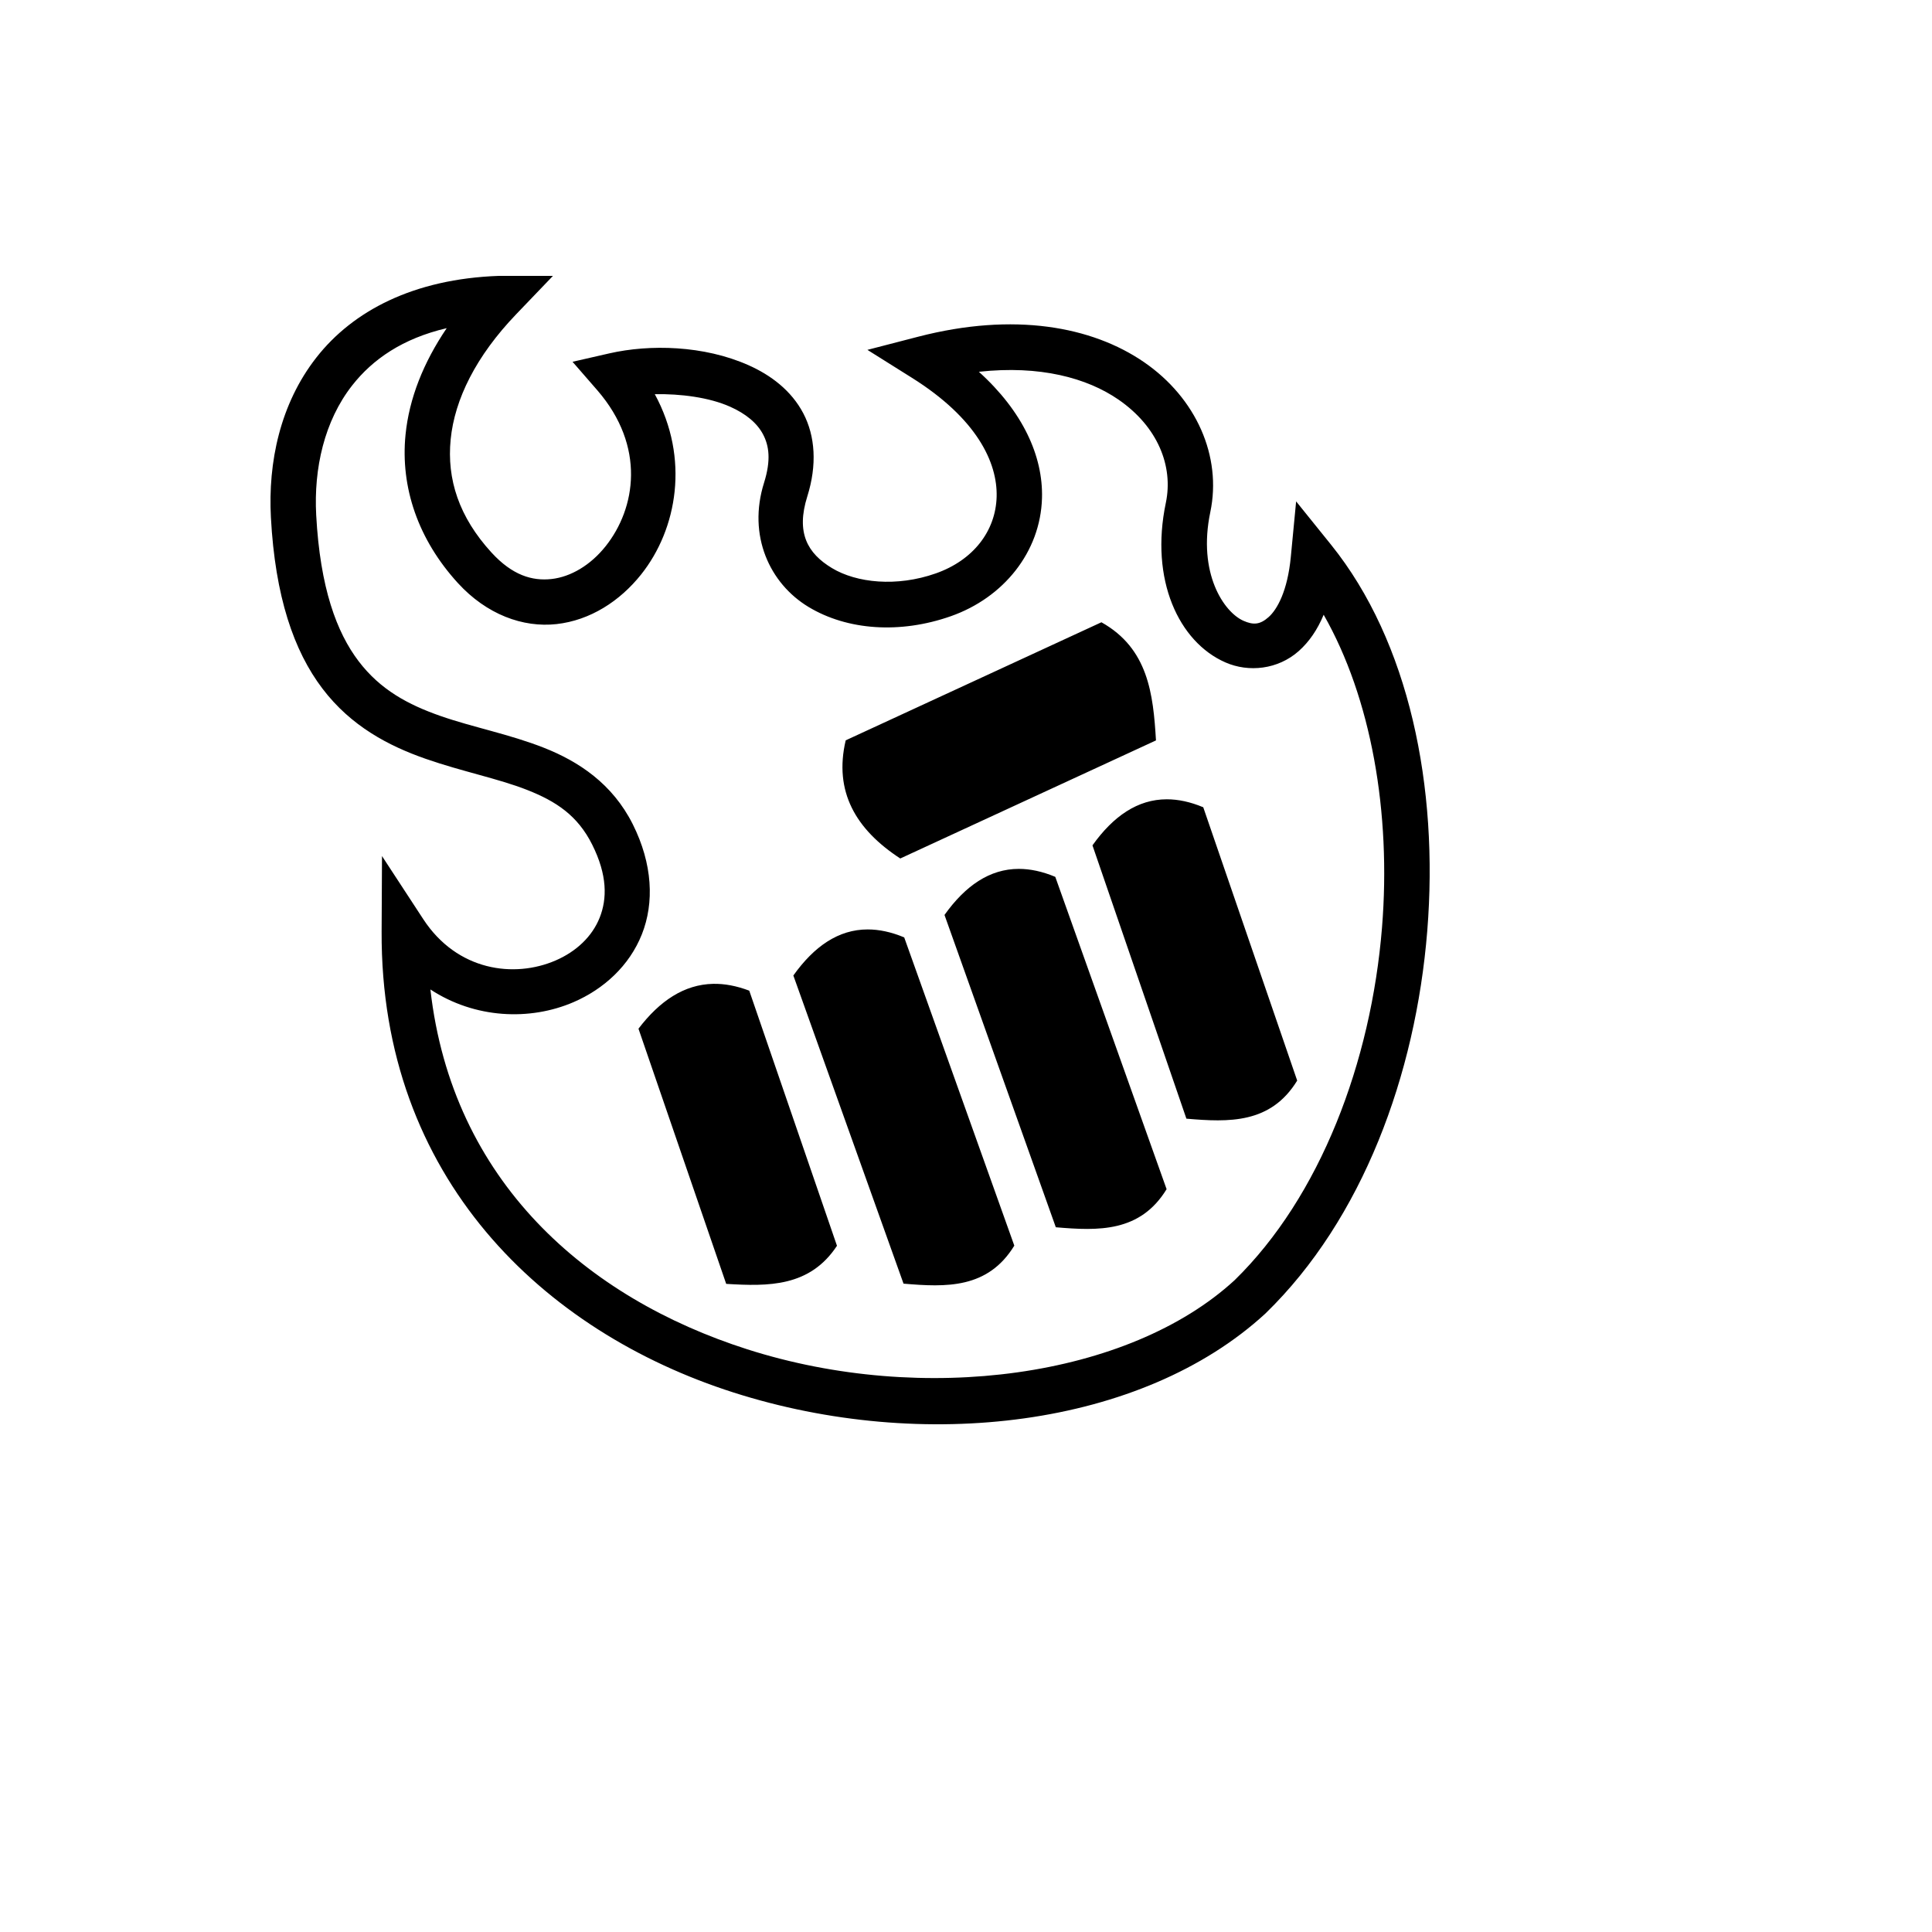 <svg xmlns="http://www.w3.org/2000/svg" version="1.1" xmlns:xlink="http://www.w3.org/1999/xlink" width="100%" height="100%" id="svgWorkerArea" viewBox="-25 -25 625 625" xmlns:idraw="https://idraw.muisca.co" style="background: white;"><defs id="defsdoc"><pattern id="patternBool" x="0" y="0" width="10" height="10" patternUnits="userSpaceOnUse" patternTransform="rotate(35)"><circle cx="5" cy="5" r="4" style="stroke: none;fill: #ff000070;"></circle></pattern></defs><g id="fileImp-861054267" class="cosito"><path id="pathImp-766978911" fill="#000" class="grouped" d="M136.428 64.246C108.765 65.212 89.14 75.607 77.367 90.634 65.594 105.66 61.68 124.62 62.639 142.403 64.016 167.988 70.029 185.534 79.307 197.758 88.584 209.981 100.822 216.324 112.666 220.463 124.51 224.603 136.153 226.847 145.559 230.553 154.964 234.26 161.87 238.841 166.571 248.226 171.508 258.085 171.424 265.738 169.001 271.842 166.58 277.945 161.448 282.812 154.74 285.711 141.326 291.51 122.896 289.117 111.93 272.357 111.93 272.357 98.576 251.934 98.576 251.934 98.576 251.934 98.454 276.334 98.454 276.334 98.071 356.095 150.85 405.826 212.254 425.458 273.657 445.09 344.389 436.686 384.354 399.929 384.354 399.929 384.427 399.855 384.427 399.855 384.427 399.855 384.502 399.782 384.502 399.782 415.731 369.383 432.958 322.794 436.715 276.186 440.469 229.577 430.866 182.614 405.613 151.24 405.613 151.24 394.296 137.199 394.296 137.199 394.296 137.199 392.578 155.144 392.578 155.144 391.521 166.192 388.167 172.168 385.386 174.635 382.605 177.102 380.462 177.229 377.285 175.837 370.93 173.055 362.385 160.438 366.533 140.662 370.312 122.653 362.006 103.798 345.128 92.18 328.251 80.563 302.993 75.936 272.099 83.909 272.099 83.909 255.604 88.18 255.604 88.18 255.604 88.18 270.038 97.238 270.038 97.238 290.945 110.36 297.718 124.571 297.409 135.705 297.099 146.838 289.818 156.241 277.721 160.497 265.029 164.963 252.062 163.556 244.141 158.778 236.22 154.002 232.452 147.376 236.163 135.582 239.354 125.444 238.737 116.07 234.863 108.702 230.989 101.334 224.367 96.354 217.14 93.139 202.686 86.712 185.24 86.331 172.146 89.31 172.146 89.31 160.215 92.034 160.215 92.034 160.215 92.034 168.243 101.264 168.243 101.264 183.994 119.464 180.647 139.487 170.918 151.708 166.053 157.819 159.652 161.619 153.415 162.312 147.178 163.006 140.734 161.117 133.974 153.721 123.493 142.255 119.507 130.05 120.791 117.12 122.077 104.191 128.974 90.224 141.977 76.666 141.977 76.666 153.881 64.245 153.881 64.245 153.881 64.245 136.429 64.245 136.429 64.245 136.429 64.245 136.428 64.246 136.428 64.246M119.513 81.158C111.973 92.284 107.352 103.912 106.186 115.647 104.497 132.658 110.272 149.554 123.124 163.613 132.443 173.807 144.182 178.098 155.035 176.893 165.888 175.685 175.505 169.504 182.405 160.837 194.115 146.13 198.119 123.268 186.824 102.513 195.119 102.373 204.328 103.52 211.175 106.564 216.318 108.852 219.937 111.882 221.852 115.524 223.766 119.166 224.485 123.803 222.171 131.16 216.798 148.23 223.978 163.759 236.554 171.344 249.132 178.93 266.199 180.11 282.605 174.339 299.609 168.356 311.601 153.6 312.085 136.119 312.464 122.504 305.822 108.064 291.663 95.272 311.424 93.104 326.65 97.266 336.805 104.256 349.544 113.025 354.634 125.812 352.146 137.664 346.93 162.539 356.325 182.678 371.417 189.287 378.962 192.592 388.406 191.592 395.128 185.63 398.49 182.648 401.19 178.723 403.203 173.871 418.578 200.823 425.074 237.864 422.082 275.005 418.56 318.691 402.056 362.118 374.409 389.126 374.409 389.126 374.385 389.149 374.385 389.149 340.128 420.632 273.729 429.715 216.718 411.489 164.738 394.869 121.271 357.173 114.234 295.086 128.63 304.534 146.444 305.285 160.556 299.185 170.302 294.971 178.6 287.442 182.647 277.24 186.695 267.039 186.125 254.474 179.702 241.645 173.139 228.54 162.182 221.324 150.957 216.902 139.732 212.48 127.971 210.277 117.499 206.617 107.027 202.956 98.034 198.153 90.989 188.869 83.941 179.585 78.565 165.281 77.289 141.616 76.48 126.559 79.903 111.204 88.926 99.688 95.548 91.242 105.228 84.502 119.513 81.159 119.513 81.159 119.513 81.158 119.513 81.158M331.308 176.304C331.308 176.304 248.584 214.499 248.584 214.499 244.691 231.081 251.829 243.318 266.235 252.719 266.235 252.719 348.957 214.523 348.957 214.523 348.065 199.491 346.441 184.782 331.308 176.304 331.308 176.304 331.308 176.304 331.308 176.304M352.443 233.572C343.01 233.58 335.137 239.039 328.412 248.473 328.412 248.473 358.8 336.89 358.8 336.89 372.568 338.08 386.085 338.551 394.639 324.569 394.639 324.569 364.251 236.149 364.251 236.149 360.054 234.393 356.134 233.568 352.445 233.572 352.445 233.572 352.443 233.572 352.443 233.572M304.576 256.082C295.144 256.089 287.27 261.55 280.545 270.983 280.545 270.983 316.556 372.019 316.556 372.019 330.322 373.205 343.845 373.684 352.395 359.696 352.395 359.696 316.384 258.66 316.384 258.66 312.19 256.905 308.268 256.08 304.578 256.083 304.578 256.083 304.576 256.082 304.576 256.082M255.678 275.672C246.247 275.678 238.374 281.139 231.647 290.571 231.647 290.571 267.29 390.258 267.29 390.258 281.055 391.444 294.572 391.943 303.129 377.96 303.129 377.96 267.511 278.248 267.511 278.248 263.315 276.491 259.37 275.668 255.679 275.671 255.679 275.671 255.678 275.672 255.678 275.672M205.7 293.272C196.333 293.471 188.417 298.77 181.546 307.78 181.546 307.78 209.923 390.331 209.923 390.331 223.567 391.167 236.983 391.339 245.761 378.008 245.761 378.008 217.385 295.48 217.385 295.48 213.253 293.915 209.365 293.195 205.7 293.272 205.7 293.272 205.7 293.272 205.7 293.272"></path></g></svg>